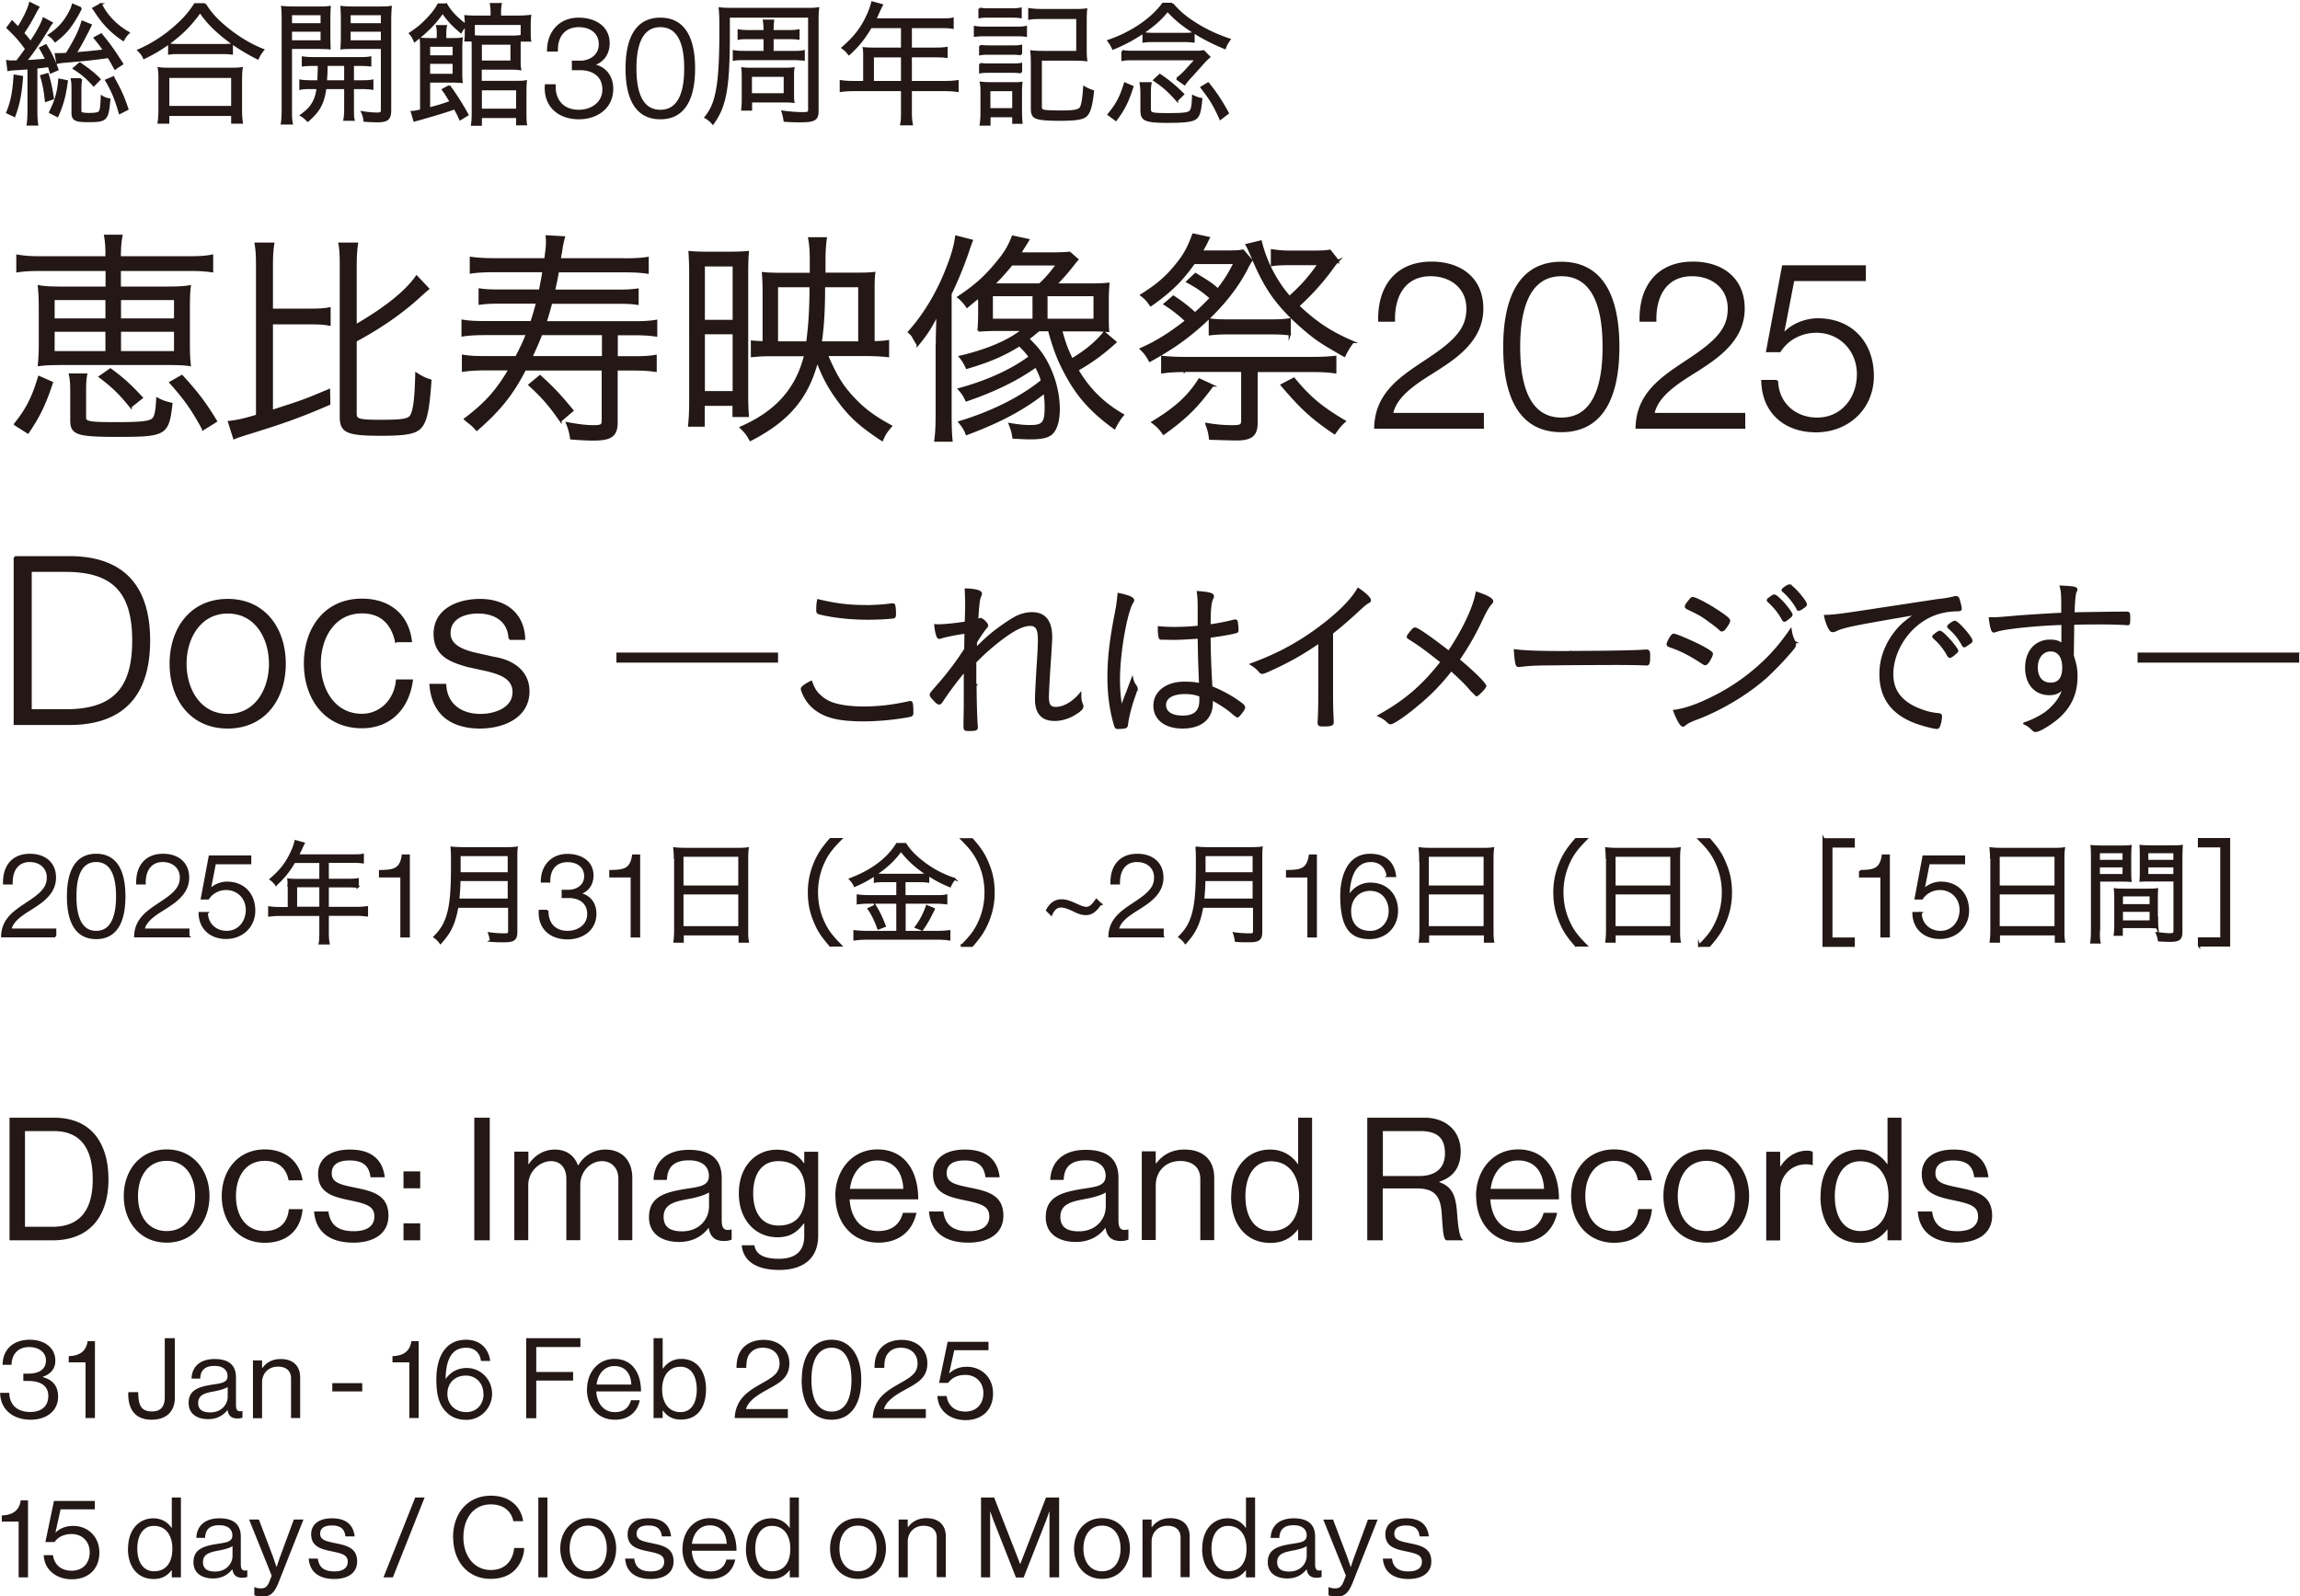 <svg width="291" height="202" fill="none" xmlns="http://www.w3.org/2000/svg"><g clip-path="url(#clip0_204_1948)"><g clip-path="url(#clip1_204_1948)" fill="#231815"><path d="M1.903 53.676c1.571-1.972 2.27-3.403 3.038-5.968l1.624.715c-.908 2.723-1.589 4.171-3.038 6.3l-1.624-1.03v-.017zM5.011 34.15c-1.187 0-2.043.052-2.811.174v-1.972c.803.14 1.571.21 2.828.21h8.45c0-1.362-.034-1.833-.174-2.723h2.06c-.14.716-.209 1.449-.209 2.723h8.747c1.415 0 2.165-.053 2.933-.21v1.972c-.925-.14-1.658-.174-2.898-.174h-8.782v2.25h5.622c1.659 0 2.48-.034 3.23-.174-.087.733-.122 1.361-.122 2.984v3.961c0 1.623.035 2.181.122 3.019-.768-.122-1.624-.14-3.16-.14H8.17c-1.78 0-2.462.035-3.247.14.087-.942.122-1.379.122-3.019v-3.874c0-1.657-.035-2.076-.122-3.071.733.14 1.536.175 3.16.175h5.412v-2.252H5.011zm1.763 3.681v2.6h6.705v-2.6H6.774zm0 4.014v2.722h6.705v-2.722H6.774zm3.964 10.941c0 .68.506.768 3.893.768 3.387 0 4.348-.122 4.767-.559.297-.296.436-1.099.506-2.547.646.349 1.013.47 1.78.645-.436 3.874-.732 4.049-6.774 4.049-5.168 0-5.883-.245-5.883-1.955V49.61c0-1.03-.035-1.535-.175-2.216h2.043c-.122.715-.14 1.152-.14 2.042v3.333l-.017.017zm5.796-1.326c-1.379-1.71-2.252-2.548-3.893-3.787l1.327-.925c1.571 1.152 2.462 1.955 3.963 3.578l-1.397 1.116v.018zm-1.362-11.03h6.984v-2.6h-6.984v2.6zm0 4.136h6.984v-2.722h-6.984v2.722zm10.529 9.72c-1.31-2.426-2.27-3.804-4.138-5.881l1.449-.82c1.92 2.094 2.933 3.42 4.312 5.706l-1.623 1.012v-.017zm8.677-2.268c3.998-1.291 4.103-1.326 7.246-2.652l.035 1.745c-3.632 1.57-5.902 2.39-10.825 3.891-.507.175-.821.262-1.205.436l-.646-2.041c1.1-.122 1.868-.297 3.544-.803V33.661c0-1.24-.035-1.955-.174-2.827h2.217c-.122.768-.175 1.57-.175 2.827v5.532h4.732c1.274 0 1.886-.035 2.566-.175v2.06c-.68-.14-1.361-.175-2.566-.175h-4.732V52l-.017.017zm10.615.35c0 .767.437.89 3.213.89 2.601 0 3.405-.123 3.754-.56.436-.593.646-2.18.716-5.409.68.436 1.065.628 1.78.855-.244 3.508-.523 5.026-1.187 5.846-.628.768-1.798 1.012-5.028 1.012-4.295 0-5.116-.349-5.116-2.25V33.66c0-1.379-.035-2.129-.174-2.827h2.217c-.122.803-.175 1.623-.175 2.827v7.538c3.807-2.216 6.356-4.258 7.718-6.194l1.449 1.535c-.396.337-.74.64-1.03.907-2.218 2.042-4.854 3.892-8.137 5.672v9.248zm34.012-19.545c1.274 0 2.13-.052 2.933-.174v1.85c-.82-.123-1.676-.175-2.898-.175h-8.45a41.307 41.307 0 01-.507 2.46h8.066c1.24 0 1.711-.035 2.514-.14v1.798c-.803-.122-1.326-.14-2.514-.14h-8.415a42.22 42.22 0 01-.716 2.479h11.14c1.274 0 2.007-.035 2.862-.175v1.85c-.803-.123-1.658-.175-2.898-.175h-2.095v2.932h2.06c1.327 0 2.078-.035 2.864-.175v1.885c-.803-.122-1.659-.175-2.899-.175H78.01v6.684c0 1.675-.681 2.18-2.934 2.18-.68 0-1.833-.052-2.81-.139-.123-.767-.228-1.204-.524-1.92 1.484.263 2.392.385 3.37.385.977 0 1.152-.123 1.152-.716v-6.474h-9.848c-1.588 3.072-3.16 5.078-6.093 7.626-.35-.384-.524-.559-.716-.716-.372-.29-.628-.5-.768-.628 2.601-1.954 4.05-3.577 5.64-6.3H61.44c-1.187 0-2.042.053-2.863.175v-1.884c.803.14 1.537.174 2.863.174h3.877c.593-1.1 1.012-2.006 1.361-2.931h-5.29c-1.205 0-2.043.052-2.863.174v-1.85c.855.14 1.589.175 2.863.175h5.849c.297-.89.437-1.396.733-2.478h-4.73c-1.153 0-1.799.035-2.55.14v-1.798c.769.122 1.31.14 2.55.14h5.08c.14-.803.332-1.605.437-2.46h-6.32c-1.188 0-2.078.052-2.864.174v-1.85c.856.123 1.676.175 2.933.175H69c.175-1.274.21-1.675.21-2.303 0-.21 0-.332-.035-.594l2.165.122c-.14.506-.262 1.065-.35 1.745a11.97 11.97 0 00-.174 1.03h8.154l.035.017zm-8.084 20.4c-1.414-2.042-2.34-3.072-3.928-4.52l1.327-1.1c1.658 1.501 2.566 2.478 4.103 4.345l-1.502 1.274zm-2.427-10.96c-.506 1.24-.628 1.501-1.274 2.932h9.079v-2.931h-7.805zm18.839-7.713c0-1.098-.035-1.796-.087-2.651.559.052 1.205.087 2.34.087h2.636c1.205 0 1.798-.035 2.392-.087-.052.593-.087 1.395-.087 2.6v15.74c0 .977.035 1.622.087 2.39h-1.798v-1.413h-3.79v2.634h-1.832c.087-.82.14-1.745.14-2.983V34.55zm1.711 6.056h3.79v-7.032h-3.79v7.032zm0 9.022h3.79v-7.469h-3.79v7.469zm15.574-4.694c1.118 2.6 1.869 3.839 3.23 5.322 1.362 1.483 2.689 2.478 4.872 3.664-.594.716-.734.89-1.118 1.745-2.479-1.623-3.841-2.81-5.133-4.484-1.414-1.833-2.252-3.333-3.073-5.532-1.239 4.694-3.666 7.556-8.45 10.016-.42-.733-.524-.89-1.205-1.57 4.487-1.955 7.089-4.869 8.136-9.161h-4.103c-1.274 0-1.659.035-2.636.122v-1.832c.28.034.774.064 1.484.087v-6.526c0-.908-.035-1.536-.088-2.217.524.053 1.188.088 2.183.088h3.876v-1.57c0-1.362-.052-2.077-.209-2.932h2.095c-.123.802-.175 1.71-.175 2.984v1.5h4.348c.977 0 1.466-.035 1.955-.087-.087.646-.087 1.186-.087 2.181v6.579c.977-.035 1.327-.053 1.833-.14v1.885c-.733-.087-1.781-.14-2.916-.14h-4.766l-.053.018zm-2.479-1.606c.262-1.972.419-4.135.419-6.875v-.244h-4.26v7.12h3.841zm6.582 0v-7.12h-4.469v.35c0 2.74-.14 4.938-.419 6.77h4.888zm9.813.559c0-1.449.035-2.164.087-4.188-.733 1.535-1.414 2.6-2.514 3.926a16.57 16.57 0 00-.472-.803c-.174-.384-.296-.506-.628-.803 2.008-2.25 3.719-5.112 4.941-8.358.628-1.623.908-2.74 1.03-3.717l1.973.506c-.175.436-.262.68-.559 1.588a48.624 48.624 0 01-2.13 5.148v15.06c0 1.657.035 2.686.122 3.506h-2.042c.139-1.012.174-1.919.174-3.49V43.87l.018.018zm5.325-6.317c-.594.488-1.094.901-1.502 1.239-.331-.471-.593-.803-1.1-1.204 2.165-1.449 3.37-2.513 4.872-4.345 1.065-1.274 1.536-2.077 2.007-3.316l1.956.419c-.151.256-.419.68-.803 1.274-.035.087-.053.122-.262.436h4.085c.943 0 1.659-.035 2.218-.087l.978.855c-.21.21-.35.419-.769.942A24.526 24.526 0 01133.566 36h4.488c1.065 0 1.571-.035 2.182-.087a21.981 21.981 0 00-.087 2.094v1.745c0 1.326 0 1.535.052 2.129-.681-.053-1.117-.087-2.165-.087h-3.789c.507 1.78.646 2.163 1.362 3.699 1.746-1.03 3.125-2.181 4.103-3.403l1.414 1.204c-1.745 1.57-3.072 2.513-4.818 3.508 1.501 2.547 3.282 4.258 5.761 5.706-.419.506-.646.855-1.065 1.657-2.723-1.971-4.435-3.803-5.884-6.386-1.1-1.954-1.711-3.49-2.392-6.003h-1.292c-.715.593-.925.768-1.361 1.1 1.065 1.012 1.78 1.884 2.391 3.07.943 1.78 1.485 3.874 1.485 5.812 0 1.5-.332 2.547-.908 3.105-.507.42-1.24.594-2.724.594-.681 0-1.117-.035-2.095-.087-.088-.646-.175-.943-.472-1.71 1.205.209 1.834.261 2.637.261 1.571 0 1.92-.419 1.92-2.338 0-.68-.035-1.152-.139-1.954-2.549 2.059-5.64 3.716-9.865 5.287-.227-.593-.471-.977-.908-1.5 4.138-1.24 7.857-3.124 10.441-5.236-.244-.803-.419-1.151-.768-1.832-2.34 1.658-5.168 3.071-8.8 4.31-.262-.593-.471-.907-.925-1.413 3.579-.977 6.617-2.356 8.956-4.084-.471-.628-.733-.907-1.326-1.483-1.886 1.204-3.894 2.06-6.653 2.862-.296-.646-.506-.977-.855-1.396 3.457-.803 6.32-2.042 7.927-3.403h-3.335c-.768 0-1.484.035-2.252.087a24.96 24.96 0 00.087-2.041v-2.269l-.035.053zm1.624 2.896h5.29v-3.123h-5.29v3.123zM131.541 36c.891-.82 1.484-1.535 2.217-2.547h-5.761c-.803.977-1.449 1.71-2.305 2.547h5.849zm.856 4.467h6.093v-3.123h-6.093v3.123zm16.062-2.932c1.1.733 1.712 1.204 2.742 2.129a30.094 30.094 0 002.007-1.955c-.977-.855-1.676-1.36-2.985-2.059l1.03-.977c1.746 1.064 2.095 1.291 2.828 1.972.856-1.065 1.415-1.972 2.131-3.368h-5.151c-1.589 2.251-3.021 3.63-5.465 5.34-.506-.716-.646-.855-1.187-1.274 1.885-1.187 3.038-2.129 4.26-3.612 1.152-1.379 1.624-2.216 2.305-4.049l1.955.42c-.093.174-.209.412-.349.715-.087.174-.349.645-.559 1.012h3.614c.804 0 1.188-.035 1.624-.122l1.065 1.239c-.221.337-.431.71-.628 1.116-1.065 2.042-2.515 3.961-4.488 5.916-2.339 2.303-4.644 3.996-7.734 5.671-.332-.628-.629-1.03-1.118-1.5 1.886-.82 3.58-1.868 5.727-3.543a17.435 17.435 0 00-2.723-2.129l1.099-.942zm4.942 11.255c-1.921 2.635-3.37 4.083-6.181 6.09-.507-.715-.716-.925-1.397-1.448 2.951-1.78 4.574-3.28 5.919-5.41l1.659.768zm-3.492-1.85c-1.188 0-2.043.053-2.864.175V45.16c.768.088 1.711.14 2.864.14h16.202c1.118 0 2.06-.052 2.829-.14v1.955c-.769-.122-1.676-.175-2.829-.175h-7.123v6.492c0 1.622-.629 2.163-2.549 2.163-.594 0-1.677-.034-3.335-.087-.122-.855-.175-1.064-.472-1.867a18.23 18.23 0 003.335.297c1.013 0 1.205-.122 1.205-.716v-6.3h-7.263v.018zm13.269-4.641c-.681-.088-1.327-.123-2.462-.123h-5.203c-1.117 0-1.781.035-2.444.123v-1.867c.628.087 1.117.122 2.444.122h5.203c1.187 0 1.711-.035 2.462-.14V42.3zm6.111-9.284c-.245.262-.332.332-1.03 1.309-1.188 1.57-2.357 2.862-4.016 4.397 2.305 2.164 4.051 3.316 6.914 4.555a9.626 9.626 0 00-1.065 1.745c-2.549-1.449-3.23-1.885-4.382-2.81-2.253-1.832-4.051-3.716-5.238-5.636-.646-1.03-1.275-2.251-1.973-3.926-.384-.89-.524-1.24-.768-1.658l1.78-.436a16.945 16.945 0 003.632 7.032c1.502-1.326 2.602-2.565 3.701-4.17h-3.841c-.89 0-1.501.035-2.077.122v-1.867c.803.122 1.484.174 2.269.174h3.021c.978 0 1.624-.035 2.043-.122l1.03 1.309v-.018zm-5.57 14.92c1.973 2.39 3.457 3.63 6.408 5.374-.559.507-.733.733-1.275 1.501-2.811-1.884-4.19-3.158-6.687-6.09l1.537-.803.017.018zm23.902 6.177h-13.618c.14-6.142 6.443-7.643 9.952-11.168 1.117-1.151 1.711-2.25 1.711-3.908 0-2.688-2.13-4.223-4.644-4.223-3.405 0-4.732 2.722-4.662 5.758h-1.851c-.087-4.258 2.13-7.329 6.617-7.329 3.615 0 6.408 1.972 6.408 5.811 0 3.455-2.514 5.619-5.203 7.364-2.008 1.361-5.709 3.193-6.215 5.968h11.488v1.71l.017.017zm17.128-10.226c0 4.852-1.187 10.662-7.211 10.662-6.023 0-7.21-5.81-7.21-10.627 0-4.816 1.187-10.661 7.21-10.661 6.024 0 7.211 5.81 7.211 10.627zm-12.553 0c0 3.613.628 9.092 5.36 9.092 4.731 0 5.343-5.497 5.343-9.092 0-3.594-.629-9.073-5.343-9.073s-5.36 5.496-5.36 9.073zm28.494 10.226h-13.618c.139-6.142 6.442-7.643 9.952-11.168 1.117-1.151 1.711-2.25 1.711-3.908 0-2.688-2.13-4.223-4.645-4.223-3.404 0-4.731 2.722-4.661 5.758h-1.851c-.087-4.258 2.13-7.329 6.617-7.329 3.614 0 6.408 1.972 6.408 5.811 0 3.455-2.514 5.619-5.203 7.364-2.008 1.361-5.71 3.193-6.216 5.968h11.489v1.71l.017.017zm4.138-5.915c.087 2.862 2.252 4.781 5.081 4.781 3.195 0 5.168-2.635 5.168-5.636 0-3.002-2.218-5.375-5.29-5.375-1.834 0-3.615.89-4.61 2.46h-1.589l2.008-10.714h10.336v1.71h-9.044l-1.327 6.858.053.053c1.03-1.204 2.776-1.92 4.382-1.92 4.26 0 6.949 2.984 6.949 7.155 0 4.17-3.213 6.997-7.176 6.997s-6.704-2.425-6.792-6.352h1.851v-.017zM1.99 7.783h.157c.612-.803.629-.82 1.17-1.588-.785-1.1-1.274-1.64-2.357-2.688l.576-.767c.384.401.454.47.769.785C3.038 2.373 3.632 1.135 3.806.4l1.03.524c-.116.174-.29.488-.524.942a23.35 23.35 0 01-1.396 2.321c.436.506.489.558.96 1.17.943-1.432 1.397-2.27 1.641-3.002l1.013.558c-.175.21-.28.384-.524.803-.943 1.535-1.85 2.88-2.776 4.03a55.282 55.282 0 002.636-.191c-.21-.471-.349-.733-.768-1.466l.699-.349c.628 1.012.995 1.762 1.466 3.054l-.838.366c-.105-.384-.157-.54-.244-.802-.57.07-1.1.133-1.59.191v5.55c0 .645.036 1.204.106 1.657H3.509c.07-.47.105-1.03.105-1.657V8.638c-.471.035-.733.052-1.222.087-.873.052-1.013.052-1.327.122l-.14-1.1c.35.036.472.053.786.053h.28v-.017zm.786 1.954c-.157 2.181-.402 3.385-.96 4.92l-.89-.418c.575-1.43.785-2.513.925-4.659l.925.157zm3.248-.349c.331 1.117.453 1.71.663 3.071l-.873.297c-.14-1.326-.262-1.954-.594-3.141l.804-.227zm4.225-8.341c-.105.157-.123.21-.297.541-.35.663-.89 1.518-1.292 2.024-.454.559-.89.977-1.676 1.588-.262-.349-.42-.523-.768-.75.977-.646 1.64-1.309 2.234-2.234.437-.698.629-1.082.769-1.605l1.03.436zM6.338 14.204c.75-1.518 1.03-2.513 1.17-4.118l.942.192c-.261 1.885-.54 2.932-1.187 4.397l-.925-.47zm8.223-5.531c-.419-.768-.558-1.03-.838-1.466-2.025.279-2.689.349-5.5.593a6.56 6.56 0 00-.977.14L7.07 6.858h.489c.21 0 .28 0 .873-.035 1.065-1.71 1.659-2.897 1.99-4.066l1.048.419c-.873 1.762-1.397 2.722-1.956 3.577a79.769 79.769 0 003.684-.366c-.366-.541-.593-.838-1.204-1.588l.803-.437c1.1 1.344 1.641 2.112 2.654 3.717l-.89.576v.018zm-4.312 1.36a9.21 9.21 0 00-.088 1.292v2.652c0 .192.035.28.123.332.14.07.506.122.925.122.873 0 1.292-.087 1.414-.28.157-.243.21-.645.262-1.919.314.192.541.28.943.35-.227 2.582-.367 2.739-2.671 2.739-1.607 0-1.973-.192-1.973-1.03v-2.896c0-.541 0-.89-.088-1.361h1.153zm-.157-2.006c1.065.715 1.798 1.291 2.496 2.007l-.733.75c-.838-.942-1.38-1.413-2.497-2.129l.734-.628zm2.67-7.486c.7 1.448 1.956 2.74 3.493 3.612-.28.262-.437.489-.664.89-1.396-.925-2.426-1.972-3.387-3.42-.21-.314-.244-.384-.384-.559l.943-.523zm1.555 9.266c.873 1.535 1.274 2.425 1.798 3.996l-.96.488c-.524-1.814-.943-2.826-1.711-4.118l.873-.366zM25.928.541c.698 1.134 1.466 1.972 2.758 3.036 1.432 1.17 3.003 2.112 4.592 2.74a4.518 4.518 0 00-.663 1.064c-1.676-.82-3.37-1.92-4.732-3.088-1.047-.89-1.816-1.728-2.566-2.81-1.153 1.588-2.06 2.53-3.527 3.665-1.135.872-2.2 1.518-3.562 2.181-.175-.401-.314-.576-.699-.96a17.588 17.588 0 004.575-2.914c1.17-1.03 1.833-1.78 2.567-2.914h1.257zm-5.85 14.972c.07-.524.105-.995.105-1.658v-3.682c0-.645 0-1.099-.087-1.535.332.052.716.07 1.292.07h7.892c.576 0 .96-.018 1.292-.07-.07.436-.087.855-.087 1.535v3.682c0 .68.035 1.17.104 1.658h-1.204v-.977h-8.102v.977H20.08zm1.205-1.972h8.102V9.72h-8.102v3.821zm.123-7.905c.314.053.698.07 1.327.07h5.185c.663 0 1.048 0 1.414-.07v1.135c-.366-.053-.785-.07-1.396-.07h-5.22c-.542 0-.926 0-1.31.07V5.636zm15.399 8.114c0 .943 0 1.414.105 1.868h-1.24c.07-.454.105-.96.105-1.885V2.74c0-.82 0-1.326-.07-1.85.454.052.908.07 1.746.07h2.55c.837 0 1.239 0 1.71-.07-.035.489-.052.977-.052 1.606v2.059c0 .663.017 1.116.035 1.553-.367-.035-.96-.053-1.694-.053h-3.195v7.696zm0-10.679h3.894v-1.29h-3.894v1.29zm0 2.164h3.894v-1.36h-3.894v1.36zm3.108 2.967c-.698 0-1.187.017-1.589.07v-.995c.454.07.838.087 1.589.087h5.325c.768 0 1.135 0 1.606-.087v.994c-.419-.052-.908-.07-1.589-.07h-.61v2.095h.837c.786 0 1.205 0 1.624-.088v1.012c-.436-.07-.873-.087-1.623-.087h-.839v2.583c0 .733 0 1.117.088 1.43h-1.153c.07-.348.105-.715.105-1.43v-2.583h-2.531c-.227 1.867-.786 2.914-2.218 4.136a3.161 3.161 0 00-.82-.68c.785-.577 1.134-.943 1.449-1.466.331-.541.54-1.204.628-1.99h-.576c-.768 0-1.205 0-1.606.088v-1.013c.401.07.82.088 1.606.088h.663a46.59 46.59 0 00.07-2.094h-.436zm1.397 0c0 .96-.035 1.448-.088 2.094h2.462V8.202H41.31zm8.048 5.758c0 1.082-.349 1.379-1.658 1.379-.28 0-1.153-.035-1.572-.07a3.349 3.349 0 00-.296-1.065c.628.105 1.396.175 1.833.175.541 0 .663-.087.663-.471V6.055h-3.422c-.715 0-1.24 0-1.693.053.035-.524.052-.89.052-1.553v-2.06c0-.628-.017-.977-.052-1.605.454.052.873.07 1.71.07h2.742c.855 0 1.31 0 1.763-.07-.052.628-.07 1.082-.07 1.85v11.22zM44.225 3.071h4.103v-1.29h-4.103v1.29zm0 2.164h4.103v-1.36h-4.103v1.36zM56.465.576c.488.873 1.292 1.728 2.479 2.618-.314.331-.489.575-.629.855-1.1-.925-1.658-1.553-2.304-2.496-1.048 1.466-1.92 2.356-3.545 3.63-.192-.454-.314-.663-.576-.96.995-.663 1.414-1.012 2.2-1.815.611-.645 1.065-1.221 1.38-1.832h.995zm1.763 14.5c-.314-.697-.419-.89-.698-1.378-.89.332-2.445.803-4.61 1.414-.157.035-.21.052-.489.14l-.314-1.083c.367 0 .559-.07 1.17-.191V6.457c0-.873 0-1.187-.053-1.553.297.035.699.052 1.258.052h.908v-.628c0-.436 0-.663-.088-1.012h1.1c-.07.279-.087.558-.087 1.012v.628h.68c.664 0 1.083 0 1.398-.07-.035.454-.053.82-.053 1.414v2.582c0 .663 0 1.03.053 1.483-.28-.034-.699-.052-1.275-.052h-2.846v3.42c1.17-.296 1.606-.436 2.759-.837l-.262-.437c-.297-.488-.367-.61-.734-1.116l.804-.437a31.882 31.882 0 012.287 3.612l-.908.559zm-.82-7.939v-1.36h-3.126v1.36h3.125zm-3.126 2.338h3.125V7.94h-3.125v1.535zm7.927-7.782c0-.454-.018-.768-.088-1.17h1.223c-.07.332-.088.646-.088 1.17v.419h1.92c.734 0 1.293-.018 1.887-.088-.035.297-.053.68-.053 1.117v.977c0 .454 0 .786.053 1.012h-1.048V3.02h-6.076v1.588c.314 0 .698.035 1.275.035h3.073c.768 0 1.204 0 1.518-.07-.052.401-.07.75-.07 1.291v1.64c0 .611 0 .925.07 1.24-.331-.053-.82-.07-1.466-.07h-3.527v1.692h4.278c.68 0 1.065 0 1.431-.07-.035.402-.052.838-.052 1.414v2.373c0 .75 0 1.274.07 1.64h-1.1v-.924h-4.61v.977h-1.1c.07-.419.088-.838.088-1.64V6.247c0-.593 0-.768-.018-1.134h-.907c.034-.262.052-.61.052-.977V3.089a7.8 7.8 0 00-.053-1.03c.402.035.821.053 1.554.053h1.764v-.42zM60.829 7.8h3.894V5.514H60.83V7.8zm0 6.09h4.61v-2.6h-4.61v2.6zm9.341-3.088c-.07 1.937 1.083 3.228 3.056 3.228 1.606 0 3.125-.96 3.125-2.705s-1.31-2.582-2.933-2.582h-.925v-.925h.925c1.135 0 2.48-.68 2.48-2.216s-1.206-2.304-2.672-2.304c-1.833 0-2.811 1.274-2.776 3.089h-1.1c.017-2.304 1.484-4.014 3.858-4.014 1.92 0 3.79.943 3.79 3.106 0 1.327-.752 2.391-2.061 2.705v.035c1.589.262 2.514 1.413 2.514 3.019 0 2.39-1.955 3.717-4.208 3.717-2.531 0-4.347-1.536-4.173-4.153h1.1zm17.635-2.147c0 2.862-.699 6.3-4.26 6.3-3.562 0-4.26-3.438-4.26-6.282 0-2.845.698-6.3 4.26-6.3 3.561 0 4.26 3.438 4.26 6.282zm-7.42 0c0 2.13.366 5.375 3.16 5.375 2.793 0 3.16-3.246 3.16-5.375s-.367-5.357-3.16-5.357c-2.794 0-3.16 3.246-3.16 5.357zM92.204 4.24c0 4.537-.192 6.858-.663 8.568-.314 1.1-.629 1.763-1.344 2.81a3.394 3.394 0 00-.926-.768c.664-.838 1.03-1.605 1.292-2.705.42-1.658.594-4.153.594-8.271 0-1.71-.018-2.007-.087-2.81.436.053.803.07 1.606.07h9.201c.821 0 1.17 0 1.624-.07-.07.559-.07.89-.07 1.658V14.03c0 1.082-.384 1.309-2.182 1.309-.472 0-1.135 0-1.973-.07a6.292 6.292 0 00-.262-1.135c1.082.14 1.903.192 2.479.192.786 0 .89-.052.89-.47V2.093H92.205V4.24zm4.54.576h-1.833c-.646 0-1.135 0-1.45.07v-1.03c.472.07.856.088 1.45.088h1.833a8.15 8.15 0 00-.087-1.327h1.152c-.052.42-.07.594-.07 1.327h1.868c.559 0 .926 0 1.415-.088v1.03c-.35-.052-.804-.07-1.415-.07H97.74V6.58h2.427c.768 0 1.135 0 1.519-.088v1.047c-.471-.052-.873-.07-1.501-.07h-5.797c-.663 0-1.083 0-1.537.07V6.491c.385.07.751.088 1.554.088h2.34V4.816zm3.579 6.963c0 .54 0 .837.053 1.099-.594-.052-.664-.052-1.275-.052h-4.085v1.03h-1.1c.034-.332.07-.716.07-1.292v-2.81c0-.54-.018-.767-.053-1.099.436.053.646.053 1.222.053h3.911c.681 0 .856 0 1.31-.053-.053.314-.053.524-.053 1.117v2.007zm-5.325.157h4.295V9.58h-4.295v2.356zm14.352-4.834c0-.366 0-.68-.053-.994.367.034.716.052 1.188.052h3.649V3.42h-3.964c-.838 1.431-1.641 2.426-2.758 3.42-.28-.366-.454-.54-.803-.785 1.641-1.413 2.549-2.635 3.352-4.52a8.88 8.88 0 00.401-1.22l1.205.33c-.087.158-.14.263-.227.454-.058.117-.18.384-.367.803-.104.233-.192.419-.261.559h8.31c.734 0 1.1 0 1.502-.088v1.135c-.419-.07-.821-.088-1.502-.088h-3.788v2.74h3.02c.733 0 1.048-.018 1.502-.087v1.116c-.402-.052-.838-.07-1.484-.07h-3.038v3.264h4.225c.751 0 1.222-.035 1.693-.105V11.5a11.69 11.69 0 00-1.693-.105h-4.225v2.774c0 .716.035 1.1.122 1.553h-1.327c.087-.418.105-.785.105-1.57v-2.757h-6.059c-.681 0-1.222.035-1.693.105v-1.222c.488.07.942.105 1.693.105h1.275v-3.28zm4.784 3.28V7.12h-3.702v3.263h3.702zm9.219-6.962c.384.07.715.087 1.344.087h3.754c.681 0 .995 0 1.344-.087v1.1c-.349-.053-.611-.07-1.222-.07h-3.876c-.594 0-.925.017-1.344.07v-1.1zm.576-2.32c.401.07.681.087 1.274.087h2.637c.593 0 .873 0 1.292-.088v1.065c-.35-.053-.751-.07-1.292-.07h-2.637c-.541 0-.89 0-1.274.07V1.099zm.087 4.71c.367.053.629.07 1.205.07h2.776c.576 0 .855 0 1.187-.07v1.048a7.898 7.898 0 00-1.187-.07h-2.776c-.542 0-.856 0-1.205.07V5.81zm0 2.287c.367.052.629.07 1.205.07h2.776c.576 0 .838 0 1.187-.07v1.047a8.194 8.194 0 00-1.187-.07h-2.776c-.524 0-.856 0-1.205.07V8.097zm.07 7.66c.07-.47.105-.942.105-1.623v-2.268c0-.558 0-.96-.088-1.396.402.052.821.07 1.345.07h2.549c.751 0 .908 0 1.222-.053-.035.402-.052.698-.052 1.31v2.407c0 .471.035.925.069 1.326h-1.03v-.837h-3.02v1.064h-1.1zm1.082-1.937h3.038v-2.425h-3.038v2.425zm6.513-.314c0 .332.087.437.436.524.28.052 1.013.087 1.973.087 1.711 0 2.27-.087 2.584-.384.245-.262.402-1.1.507-2.687.349.21.768.401 1.1.488-.158 1.606-.385 2.46-.734 2.932-.384.524-1.222.68-3.544.68-1.414 0-2.235-.07-2.724-.209-.541-.157-.716-.454-.716-1.186V8.13c0-.767-.017-1.168-.069-1.622.453.052.942.07 1.623.07h4.191v-4.31h-4.54c-.663 0-1.1 0-1.536.087V1.169c.489.07.977.105 1.554.105h4.033c.698 0 1.117 0 1.589-.07-.035.401-.053.716-.053 1.658v3.176c0 .68 0 1.099.07 1.57-.489-.052-.943-.07-1.624-.07h-4.12v5.968zM148.302.489c.838.977 1.624 1.658 2.829 2.425 1.379.89 2.811 1.553 4.417 2.094-.349.506-.402.594-.576 1.065-1.362-.559-2.706-1.24-3.789-1.92-1.501-.942-2.392-1.657-3.457-2.81-.82.995-1.501 1.624-2.584 2.409a19.922 19.922 0 01-4.312 2.39 4.989 4.989 0 00-.577-.977c2.864-.96 5.483-2.74 6.897-4.676h1.152zm-5.028 10.487c-.611 1.885-1.065 2.81-2.095 4.188l-.908-.68c1.065-1.292 1.554-2.234 2.06-3.91l.943.402zm-1.257-4.502c.349.07.698.087 1.484.087h7.455c.664 0 .943 0 1.327-.07l.699.716c-.193.157-.297.262-.542.506l-1.641 1.832c-.506.541-.611.663-.925 1.1l-.961-.68a7.965 7.965 0 001.048-.943l1.397-1.536h-7.717c-.821 0-1.223 0-1.624.087V6.474zm3.457 7.242c0 .68.174.733 2.339.733s2.707-.088 2.899-.506c.139-.262.209-.768.244-1.763.454.21.594.262 1.03.35-.139 1.465-.279 2.006-.611 2.338-.419.418-1.309.54-3.736.54-1.502 0-2.252-.087-2.689-.296-.384-.192-.524-.506-.524-1.222v-1.832c0-.698-.017-1.012-.104-1.518h1.239c-.07.419-.087.698-.087 1.396v1.78zm-.786-9.51c.437.07.751.087 1.414.087h3.51c.663 0 .96 0 1.397-.087v1.047c-.419-.053-.786-.07-1.397-.07h-3.51c-.628 0-.942 0-1.414.07V4.206zm4.225 8.48c-1.012-1.151-1.728-1.78-2.863-2.547l.698-.646c1.118.75 1.869 1.378 2.934 2.425l-.769.768zm3.946-2.129c1.03 1.292 1.624 2.199 2.48 3.752l-.926.716c-.768-1.693-1.239-2.496-2.392-3.962l.838-.506zM7.001 118.468H.28c.07-3.037 3.178-3.787 4.924-5.515.559-.575.855-1.116.855-1.919 0-1.326-1.047-2.094-2.287-2.094-1.676 0-2.34 1.344-2.304 2.844H.524c-.053-2.111 1.047-3.612 3.265-3.612 1.78 0 3.16.977 3.16 2.879 0 1.71-1.24 2.775-2.567 3.63-.995.68-2.828 1.57-3.073 2.949h5.675v.838H7zm8.73-5.043c0 2.39-.576 5.269-3.562 5.269-2.985 0-3.561-2.879-3.561-5.252 0-2.373.576-5.27 3.561-5.27 2.986 0 3.562 2.879 3.562 5.253zm-6.198 0c0 1.779.314 4.502 2.636 4.502 2.323 0 2.654-2.723 2.654-4.502 0-1.78-.314-4.485-2.654-4.485s-2.636 2.722-2.636 4.485zm14.317 5.043h-6.74c.07-3.037 3.178-3.787 4.924-5.515.559-.575.856-1.116.856-1.919 0-1.326-1.048-2.094-2.288-2.094-1.676 0-2.34 1.344-2.304 2.844h-.926c-.052-2.111 1.048-3.612 3.265-3.612 1.781 0 3.16.977 3.16 2.879 0 1.71-1.24 2.775-2.566 3.63-.995.68-2.829 1.57-3.073 2.949h5.674v.838h.018zm2.322-2.915c.035 1.414 1.117 2.373 2.514 2.373 1.572 0 2.55-1.308 2.55-2.792 0-1.483-1.1-2.652-2.62-2.652-.907 0-1.78.436-2.287 1.204h-.785l.995-5.305h5.115v.838h-4.47l-.663 3.385.035.035c.506-.593 1.38-.942 2.165-.942 2.113 0 3.44 1.466 3.44 3.525s-1.59 3.455-3.545 3.455c-1.955 0-3.317-1.204-3.352-3.141h.925l-.017.017zm10.354-3.42c0-.314 0-.576-.035-.837.296.035.593.052.995.052h3.055v-2.286h-3.317c-.698 1.204-1.38 2.024-2.305 2.862a2.653 2.653 0 00-.663-.663c1.38-1.187 2.13-2.199 2.81-3.787a6.88 6.88 0 00.332-1.029l1.013.279c-.07.139-.122.227-.192.384a42.91 42.91 0 00-.314.663c-.163.349-.233.506-.21.471h6.95c.61 0 .925 0 1.256-.07v.942c-.349-.052-.68-.069-1.257-.069h-3.177v2.286h2.531c.611 0 .873 0 1.257-.07v.942a11.554 11.554 0 00-1.24-.052h-2.548v2.739h3.544c.628 0 1.013-.035 1.414-.087v1.03a10.624 10.624 0 00-1.414-.088h-3.544v2.321c0 .594.035.925.104 1.309h-1.117c.07-.349.087-.663.087-1.309v-2.303h-5.063c-.576 0-1.03.035-1.414.087v-1.029c.401.052.785.087 1.414.087h1.065v-2.74l-.017-.035zm4.015 2.74v-2.74h-3.09v2.74h3.09zm7.543-4.642c1.606-.052 2.601-.087 2.88-1.972h.752v10.226h-.926v-7.591h-2.706v-.663zm9.777 4.467a10.875 10.875 0 01-.558 2.164c-.367.925-.769 1.536-1.572 2.443a3.069 3.069 0 00-.75-.75c.872-.873 1.309-1.606 1.658-2.74.402-1.344.559-3.036.559-6.212 0-1.239 0-1.832-.053-2.338.507.052.873.069 1.467.069h5.273c.628 0 .995 0 1.484-.069-.052.349-.052.733-.052 1.448v9.231c0 .907-.332 1.152-1.52 1.152-.453 0-1.064 0-1.675-.053a4.908 4.908 0 00-.227-.942c.698.105 1.326.14 2.007.14.42 0 .524-.088.524-.419v-3.089h-6.512l-.053-.035zm6.513-.855v-2.495h-6.25c0 .768-.053 1.431-.14 2.495h6.407-.017zm0-3.333v-2.321H58.14v2.321h6.25-.017zm4.888 4.712c-.052 1.623.908 2.704 2.55 2.704 1.344 0 2.618-.802 2.618-2.268 0-1.466-1.1-2.164-2.461-2.164H71.2v-.768h.769c.943 0 2.077-.575 2.077-1.849s-1.012-1.92-2.235-1.92c-1.536 0-2.357 1.065-2.322 2.583h-.925c0-1.92 1.24-3.351 3.23-3.351 1.606 0 3.16.786 3.16 2.6 0 1.117-.628 2.007-1.728 2.269v.035c1.327.227 2.095 1.186 2.095 2.53 0 2.007-1.641 3.106-3.527 3.106-2.113 0-3.632-1.291-3.492-3.472h.925l.035-.035zm7.962-4.991c1.606-.052 2.602-.087 2.881-1.972h.75v10.226h-.925v-7.591h-2.706v-.663zm8.171-1.501c0-.558-.035-.977-.07-1.378.454.052.856.07 1.502.07h6.303c.663 0 1.047 0 1.466-.07-.052.401-.07.768-.07 1.309v8.986c0 .681 0 1.03.088 1.501h-1.03v-.925h-7.211v.925h-1.03c.052-.401.087-.855.087-1.483v-8.9l-.035-.035zm.943 3.455h7.21v-3.908h-7.21v3.908zm0 5.148h7.21v-4.293h-7.21v4.293zm18.734 2.321c-1.1-1.256-1.554-1.954-2.025-3.141-.489-1.169-.699-2.321-.699-3.595s.227-2.425.699-3.594c.489-1.187.943-1.885 2.025-3.141h1.292c-1.222 1.239-1.711 1.902-2.217 3.018a8.874 8.874 0 00-.786 3.717c0 1.344.262 2.548.786 3.7.506 1.116.995 1.78 2.217 3.018h-1.292v.018zm6.932-8.166c-.594 0-.926 0-1.31.069v-.855c-.96.629-1.501.925-2.549 1.379-.175-.367-.262-.489-.576-.838 2.741-1.029 4.766-2.547 5.919-4.432h1.065c.593.925 1.362 1.675 2.514 2.53 1.187.855 2.252 1.396 3.684 1.885a3.945 3.945 0 00-.559.907c-1.117-.471-1.693-.768-2.758-1.448v.872c-.385-.052-.681-.069-1.292-.069h-1.712v1.919h3.911c.612 0 .978 0 1.38-.087v.977a10.257 10.257 0 00-1.38-.087h-3.893v3.717h4.103c.629 0 1.117-.035 1.554-.088v1.03c-.437-.07-.995-.105-1.571-.105h-8.818c-.541 0-1.03.035-1.606.105v-1.03c.489.053.978.088 1.606.088h3.824v-3.717h-3.632c-.541 0-.995.035-1.379.087v-.977c.402.052.768.087 1.379.087h3.632v-1.919h-1.536zm-1.292 3.141c.506.837.82 1.483 1.222 2.547l-.803.314c-.35-.994-.716-1.745-1.223-2.495l.804-.366zm5.395-3.927c.576 0 .925 0 1.222-.052-1.484-.995-2.462-1.885-3.335-3.054-.873 1.204-1.851 2.129-3.247 3.054.261.052.663.052 1.204.052h4.156zm2.042 4.328c-.646 1.291-.873 1.71-1.484 2.6l-.785-.314c.576-.768 1.012-1.571 1.396-2.653l.873.367zm3.545 4.624c1.222-1.221 1.711-1.902 2.217-3.019a8.845 8.845 0 00.786-3.699 8.927 8.927 0 00-.786-3.717c-.506-1.117-.995-1.797-2.217-3.019h1.292c1.1 1.257 1.554 1.955 2.025 3.141.489 1.169.699 2.321.699 3.595a9.344 9.344 0 01-.699 3.595c-.489 1.186-.943 1.884-2.025 3.141h-1.292v-.018zm17.512-5.252c-.437.61-.926 1.256-1.816 1.256-.576 0-1.1-.227-1.606-.489-.507-.226-1.013-.471-1.554-.471-.646 0-.995.489-1.222 1.012l-.524-.523c.314-.611.855-1.256 1.833-1.256.541 0 1.135.226 1.676.471.559.244 1.065.488 1.432.488.576 0 .943-.506 1.292-1.012l.524.524h-.035zm7.909 4.066h-6.74c.07-3.037 3.178-3.787 4.924-5.515.559-.575.856-1.116.856-1.919 0-1.326-1.048-2.094-2.288-2.094-1.676 0-2.339 1.344-2.304 2.844h-.926c-.052-2.111 1.048-3.612 3.265-3.612 1.781 0 3.161.977 3.161 2.879 0 1.71-1.24 2.775-2.567 3.63-.995.68-2.829 1.57-3.073 2.949h5.674v.838h.018zm4.993-3.77a10.89 10.89 0 01-.558 2.164c-.367.925-.769 1.536-1.572 2.443a3.07 3.07 0 00-.75-.75c.873-.873 1.309-1.606 1.658-2.74.402-1.344.559-3.036.559-6.212 0-1.239 0-1.832-.052-2.338a12.8 12.8 0 001.466.069h5.273c.629 0 .995 0 1.484-.069-.052.349-.052.733-.052 1.448v9.231c0 .907-.332 1.152-1.519 1.152-.454 0-1.065 0-1.676-.053a4.969 4.969 0 00-.227-.942c.698.105 1.326.14 2.007.14.419 0 .524-.088.524-.419v-3.089h-6.512l-.053-.035zm6.513-.855v-2.495h-6.251c0 .768-.052 1.431-.139 2.495h6.407-.017zm0-3.333v-2.321h-6.233v2.321h6.25-.017zm4.225-.279c1.606-.052 2.602-.087 2.881-1.972h.751v10.226h-.926v-7.591h-2.706v-.663zm12.728.611c-.157-1.134-.943-1.902-2.13-1.902-2.374 0-2.828 2.722-2.828 4.572h.035c.488-1.012 1.571-1.693 2.723-1.693 2.043 0 3.37 1.414 3.37 3.42 0 2.007-1.449 3.455-3.457 3.455-2.479 0-3.579-1.448-3.579-5.427 0-1.204.314-5.095 3.649-5.095 1.798 0 2.916.89 3.143 2.67h-.926zm-4.766 4.45c0 1.448.768 2.635 2.566 2.635 1.467 0 2.462-1.222 2.462-2.635 0-1.484-.908-2.705-2.479-2.705-1.572 0-2.549 1.204-2.549 2.705zm8.887-6.562c0-.558-.035-.977-.07-1.378.454.052.856.07 1.502.07h6.302c.664 0 1.048 0 1.467-.07-.052.401-.07.768-.07 1.309v8.986c0 .681 0 1.03.088 1.501h-1.031v-.925h-7.21v.925h-1.031c.053-.401.088-.855.088-1.483v-8.9l-.035-.035zm.943 3.455h7.21v-3.908h-7.21v3.908zm0 5.148h7.21v-4.293h-7.21v4.293zm18.751 2.321c-1.1-1.256-1.554-1.954-2.025-3.141-.489-1.169-.698-2.321-.698-3.595s.227-2.425.698-3.594c.489-1.187.943-1.885 2.025-3.141h1.292c-1.222 1.239-1.711 1.902-2.217 3.018a8.874 8.874 0 00-.786 3.717c0 1.344.262 2.548.786 3.7.506 1.116.995 1.78 2.217 3.018h-1.292v.018zm3.911-10.924c0-.558-.035-.977-.07-1.378.454.052.856.07 1.502.07h6.303c.663 0 1.048 0 1.467-.07-.053.401-.07.768-.07 1.309v8.986c0 .681 0 1.03.087 1.501h-1.03v-.925h-7.211v.925h-1.03c.052-.401.087-.855.087-1.483v-8.9l-.035-.035zm.961 3.455h7.21v-3.908h-7.21v3.908zm0 5.148h7.21v-4.293h-7.21v4.293zm10.72 2.321c1.222-1.221 1.711-1.902 2.217-3.019a8.845 8.845 0 00.786-3.699 8.927 8.927 0 00-.786-3.717c-.506-1.117-.995-1.797-2.217-3.019h1.292c1.1 1.257 1.554 1.955 2.025 3.141.489 1.169.698 2.321.698 3.595a9.361 9.361 0 01-.698 3.595c-.489 1.186-.943 1.884-2.025 3.141h-1.292v-.018zm15.748-13.454h3.806v.908h-2.828v11.656h2.828v.908h-3.806V106.2zm4.61 4.031c1.606-.052 2.601-.087 2.88-1.972h.751v10.226h-.925v-7.591h-2.706v-.663zm7.664 5.322c.035 1.414 1.118 2.373 2.515 2.373 1.571 0 2.549-1.308 2.549-2.792 0-1.483-1.1-2.652-2.619-2.652-.908 0-1.781.436-2.288 1.204h-.785l.995-5.305h5.116v.838h-4.47l-.663 3.385.034.035c.507-.593 1.38-.942 2.165-.942 2.113 0 3.44 1.466 3.44 3.525s-1.589 3.455-3.544 3.455c-1.956 0-3.318-1.204-3.353-3.141h.926l-.018.017zm8.922-6.823c0-.558-.035-.977-.07-1.378.454.052.856.07 1.502.07h6.303c.663 0 1.048 0 1.467-.07-.053.401-.07.768-.07 1.309v8.986c0 .681 0 1.03.087 1.501h-1.03v-.925h-7.211v.925h-1.03c.052-.401.087-.855.087-1.483v-8.9l-.035-.035zm.943 3.455h7.211v-3.908h-7.211v3.908zm0 5.148h7.211v-4.293h-7.211v4.293zm12.676.349c0 .803 0 1.222.087 1.571h-1.03c.052-.384.087-.82.087-1.571v-9.056c0-.663 0-1.117-.052-1.553.367.035.751.052 1.467.052h2.025c.681 0 1.065 0 1.432-.052-.035.401-.053.82-.053 1.343v1.745c0 .559 0 .925.053 1.292-.454-.035-.856-.035-1.432-.035h-2.549v6.264h-.035zm0-8.742h3.143v-1.117h-3.143v1.117zm0 1.797h3.143v-1.117h-3.143v1.117zm7.368 5.322c0 .576 0 .943.035 1.292a16.263 16.263 0 00-1.449-.053h-3.056v.977h-.873c.053-.349.07-.75.07-1.308v-3.124c0-.488 0-.942-.052-1.309.419.053.75.053 1.379.053h2.549c.664 0 .96 0 1.397-.053-.035.384-.035.751-.035 1.309v2.216h.035zm-4.452-1.518h3.649v-1.256h-3.649v1.256zm0 2.059h3.649v-1.361h-3.649v1.361zm7.525 1.292c0 .924-.297 1.151-1.449 1.151-.315 0-1.013-.035-1.38-.052a3.96 3.96 0 00-.262-.907c.646.069 1.257.139 1.537.139.576 0 .698-.052.698-.401V111.4h-2.881c-.593 0-.942 0-1.414.035.035-.401.035-.785.035-1.291v-1.745c0-.489 0-.89-.035-1.344.367.035.716.053 1.432.053h2.305c.733 0 1.099 0 1.466-.053-.035.524-.052.942-.052 1.553v9.284zm-4.313-8.952h3.44v-1.117h-3.44v1.117zm0 1.797h3.44v-1.117h-3.44v1.117zm6.547 8.917v-.907h2.829V107.09h-2.829v-.907h3.807v13.453h-3.807v.018zM1.868 70.515h7.298c6.356.14 9.69 3.63 9.69 10.54 0 6.91-3.334 10.4-9.69 10.54H1.868v-21.08zm2.008 19.37h4.295c6.059.034 8.695-2.548 8.695-8.83s-2.636-8.865-8.695-8.83H3.876v17.66zm32.144-5.899c0 4.38-2.532 8.062-7.212 8.062-4.679 0-7.21-3.682-7.21-8.062 0-4.38 2.531-8.061 7.21-8.061 4.68 0 7.211 3.681 7.211 8.061zm-12.554 0c0 3.246 1.78 6.492 5.36 6.492s5.343-3.246 5.343-6.492c0-3.245-1.781-6.49-5.343-6.49-3.562 0-5.36 3.245-5.36 6.49zm26.644-2.844c-.507-2.268-1.886-3.664-4.313-3.664-3.58 0-5.343 3.245-5.343 6.49 0 3.247 1.781 6.492 5.343 6.492 2.304 0 4.19-1.797 4.434-4.345H52.1c-.507 3.665-2.899 5.898-6.303 5.898-4.662 0-7.211-3.682-7.211-8.062 0-4.38 2.532-8.061 7.21-8.061 3.248 0 5.763 1.745 6.181 5.235H50.11v.017zm14.368-.314c-.087-2.303-1.868-3.333-3.998-3.333-1.658 0-3.614.646-3.614 2.635 0 1.658 1.886 2.251 3.16 2.565l2.48.559c2.13.331 4.347 1.57 4.347 4.222 0 3.316-3.282 4.572-6.11 4.572-3.545 0-5.972-1.657-6.269-5.374h1.85c.14 2.512 2.009 3.804 4.488 3.804 1.746 0 4.173-.768 4.173-2.897 0-1.78-1.659-2.356-3.335-2.774l-2.392-.524c-2.427-.646-4.26-1.483-4.26-4.083 0-3.106 3.038-4.275 5.727-4.275 3.038 0 5.464 1.588 5.587 4.903H64.46h.017zm33.82 1.885v.994H78.132v-.994h20.166zm5.342 5.252c.769.75 1.572 1.117 2.846 1.344.751.14 1.816.227 2.759.227 1.955 0 3.789-.227 5.814-.681.035-.017.07-.017.105-.017.105 0 .174.07.192.191.052.192.07.82.07 1.205 0 .191-.07.279-.245.331-1.746.349-4.033.576-5.901.576-2.846 0-4.54-.35-5.849-1.24a4.796 4.796 0 01-1.537-1.657c-.244-.436-.436-.925-.436-1.082 0-.174.419-.506 1.17-.872.314.837.524 1.204 1.012 1.675zm5.727-11.255c.891 0 2.183-.07 2.759-.14.593-.07.698-.087.82-.087.14 0 .175.052.193.157.052.14.087.646.087.942 0 .402-.018.489-.175.524-.332.087-2.025.174-3.282.174-1.903 0-3.946-.192-5.692-.576-.646-.14-.664-.157-.664-.558 0-.454.018-.75.105-1.186 2.078.506 3.772.732 5.849.732v.018zm14.055 9.999c0 1.814.07 4.257.157 5.252v.087c0 .262-.139.314-.942.314-.577 0-.594-.017-.594-.558 0-.087 0-.75.017-1.361.018-.698.018-.942.018-4.275 0-.559 0-.925.017-1.344-.942 1.082-2.112 2.652-2.915 3.874-.158.244-.245.314-.35.314-.157 0-.261-.087-.593-.436-.349-.367-.472-.524-.472-.663 0-.14 0-.14 1.188-1.501a36.58 36.58 0 003.177-4.258c0-.087.018-.802.035-2.111-1.204.157-2.514.419-3.09.61-.07.018-.157.053-.227.053-.14 0-.192-.087-.314-.471a6.29 6.29 0 01-.192-1.117c.157.017.349.017.454.017.68 0 2.339-.174 3.404-.349.035-1.221.053-1.942.053-2.163 0-.466-.018-1.14-.053-2.025 1.118.018 1.903.227 1.903.506 0 .088-.017.157-.105.35-.157.331-.261 1.116-.366 3.036.07-.035.151-.07.244-.105 0 0 .14-.052.192-.052.227.017.821.593.821.82 0 .07-.018.104-.14.244-.314.367-.89 1.204-1.274 1.867 0 .088-.018.698-.018.855a23.16 23.16 0 012.287-2.111c.873-.68 1.956-1.431 2.707-1.85.646-.349 1.414-.558 2.095-.558 1.659 0 2.444 1.012 2.444 3.071 0 .262-.087 1.727-.262 4.328-.087 1.395-.157 2.757-.157 3.175 0 1.03.262 1.414 1.013 1.414 1.012 0 2.165-.663 3.09-1.763 0 .611.018.82.192 1.274.053.14.07.192.07.297 0 .227-.262.506-.803.838-.873.575-1.816.855-2.706.855-1.537 0-2.34-.855-2.34-2.566 0-.61.07-1.954.192-4.048.14-1.937.175-3.001.175-3.542 0-1.344-.315-1.867-1.083-1.867-1.012 0-2.2.61-4.208 2.18-.698.56-1.571 1.31-2.165 1.903-.366.366-.576.576-.611.593v3.001l.035-.034zm20.236.069c.105.157.14.245.14.35-.012.116-.117.447-.315.994-.401 1.1-.803 2.652-.89 3.49-.035.314-.087.367-.262.419-.192.052-.576.07-.908.07-.244 0-.262-.018-.489-.855-.454-1.728-.681-3.508-.681-5.55 0-2.338.245-4.519.856-7.73.244-1.204.332-1.815.419-2.792 1.17.227 1.833.506 1.833.768 0 .087 0 .105-.157.349-.768 1.361-1.641 6.422-1.641 9.65 0 1.256.087 2.286.297 3.63.314-.803.489-1.31.75-1.938.268-.72.484-1.297.646-1.727.088.366.193.61.402.872zm4.906-5.95h-.349c-.576-.017-.978-.017-1.17-.017-.227 0-.279-.018-.314-.175-.07-.227-.105-.75-.105-1.03v-.226c.838.07 1.24.087 1.938.087 1.1 0 2.008-.052 3.108-.157v-2.478c0-.785-.017-1.204-.105-1.902.681.052 1.222.105 1.624.244.175.053.262.14.262.262 0 .087 0 .14-.087.297-.245.488-.332 1.396-.332 3.42a29.645 29.645 0 003.108-.61c.087-.018.139-.018.157-.018.087 0 .14.052.157.14.052.139.105.82.105 1.064 0 .174-.035.227-.227.261-.524.157-1.956.402-3.3.576 0 1.658.07 3.822.227 6.387 1.432.576 2.689 1.274 3.858 2.164.192.157.28.261.28.401 0 .105-.088.28-.332.61-.268.35-.436.524-.506.524 0 0-.088 0-.699-.523-.663-.576-1.641-1.187-2.566-1.675.017.192.017.349.017.47 0 1.99-1.362 3.124-3.701 3.124-2.183 0-3.545-1.082-3.545-2.757s1.502-2.897 3.772-2.897c.89 0 1.362.053 2.008.192-.14-3.245-.14-3.751-.175-5.915-1.187.087-2.357.157-3.108.157zm1.345 6.858c-1.589 0-2.515.576-2.515 1.518 0 .942.838 1.483 2.235 1.483 1.537 0 2.253-.663 2.253-2.076 0-.437 0-.594-.018-.594-.646-.244-1.187-.331-1.938-.331h-.017zm17.005-6.439a35.855 35.855 0 01-5.639 3.246c-.978.47-1.432.645-1.589.645-.087 0-.175-.052-.279-.174-.349-.402-.576-.594-1.083-.908 3.125-1.151 5.552-2.425 8.067-4.223 2.653-1.902 4.591-3.786 5.447-5.304.856.575 1.484 1.169 1.484 1.43 0 .088-.052.157-.192.227-.262.14-.524.332-1.152.925-1.31 1.204-1.991 1.815-3.457 2.984v7.26c0 1.256.017 2.53.052 3.088.017.244.017.401.017.419 0 .192 0 .349.018.366v.192c0 .28-.244.367-1.17.367-.506 0-.593-.053-.593-.332v-.14c.069-.994.087-2.094.087-3.996v-6.055l-.018-.017zm20.987 5.549c0 .105-.087.244-.332.506-.576.593-.663.663-.768.663l-.681-.68c-.524-.646-1.327-1.431-2.514-2.513a26.59 26.59 0 01-4.243 4.38c-1.536 1.308-3.09 2.355-3.405 2.355-.157 0-.192-.017-.506-.331-.192-.192-.559-.419-.978-.61 3.335-1.85 5.553-3.77 7.927-6.806-2.025-1.606-2.689-2.094-4.103-2.984-.14-.087-.175-.14-.175-.192 0-.105.158-.332.577-.82.157-.175.227-.227.349-.227.279 0 1.868 1.1 4.26 2.949 1.903-2.827 3.213-5.671 3.527-7.469 1.257.402 1.955.786 1.955 1.082 0 .07-.052.14-.192.297-.279.314-.524.733-.89 1.448-1.1 2.356-1.938 3.84-3.178 5.637 1.851 1.535 3.352 3.018 3.352 3.298l.018.017zm10.772-4.293c4.435 0 8.311-.07 9.551-.174h.14c.192 0 .279.157.279.558 0 1.03-.052 1.187-.314 1.187h-.105c-.437-.052-2.427-.07-3.946-.07-.332 0-5.849.017-7.717.052-2.235 0-2.986.053-4.225.192-.07.018-.14.018-.175.018-.14 0-.227-.07-.262-.192-.105-.367-.157-.838-.227-1.78 1.397.174 3.021.227 7.019.227l-.018-.018zm12.781-1.937c.157-.192.192-.244.332-.244.244 0 1.955.733 3.195 1.343 1.117.576 1.606.908 1.606 1.065 0 .157-.175.523-.401.907-.175.262-.332.402-.437.402-.052 0-.14-.053-.227-.088-1.519-1.012-2.706-1.64-3.998-2.093-.489-.175-.507-.175-.524-.35 0-.14.227-.593.436-.924l.018-.018zm15.609.68s.035.175.035.245c0 .244-.035.332-.419.785-.803.978-2.235 2.478-3.195 3.35-2.34 2.112-5.814 4.206-9.062 5.393-.663.261-.943.418-1.257.663-.087.087-.175.14-.227.14-.244 0-.663-.734-1.1-1.868 1.432-.192 2.986-.75 4.871-1.692a26.21 26.21 0 006.722-4.764c1.222-1.222 2.008-2.164 3.126-3.77.104.664.192.925.488 1.519h.018zm-8.73-1.919c-.192.314-.349.436-.489.436-.052 0-.105-.017-.174-.087-.315-.314-.769-.663-1.484-1.169-.856-.645-1.345-.907-2.619-1.5-.192-.105-.262-.158-.262-.262 0-.105.104-.297.436-.698.245-.314.314-.367.419-.367.332 0 1.816.768 3.038 1.57 1.222.803 1.572 1.1 1.572 1.31 0 .104-.14.4-.437.802v-.035zm5.482-3.56s.105-.07.192-.14c.28-.226.402-.278.507-.26.174.017.611.418 1.204 1.064.42.488.943 1.204.943 1.343 0 .105-.07.192-.366.419-.315.262-.472.349-.524.349-.053 0-.14-.052-.192-.174-.507-.908-.995-1.519-1.764-2.234-.087-.07-.139-.14-.139-.175 0-.07.052-.14.139-.192zm2.584-1.675c.367.018 2.078 2.007 2.078 2.374 0 .14-.035.174-.489.488-.262.175-.331.192-.419.192-.07 0-.105-.017-.157-.157a8.23 8.23 0 00-1.781-2.199c-.07-.052-.087-.07-.087-.104 0-.158.681-.611.855-.594zm18.508 1.902c1.414-.192 1.815-.261 2.409-.418.07-.018.105-.018.157-.018.14 0 .227.07.279.175.105.261.315 1.064.315 1.256 0 .192-.07.227-.472.227-1.361.017-2.654.331-3.771.942-2.619 1.414-4.417 4.345-4.417 7.19 0 2.094 1.187 3.594 3.509 4.467.856.331 1.414.47 2.427.576.157.017.227.087.227.244 0 .314-.105.907-.244 1.239-.07.157-.14.227-.28.227-.349 0-1.693-.35-2.566-.663-3.038-1.1-4.557-3.124-4.557-6.143 0-1.937.681-3.769 1.99-5.41.699-.837 1.257-1.326 2.602-2.233-7.979 1.361-9.219 1.605-10.249 2.094-.175.087-.28.105-.367.105-.192 0-.262-.07-.419-.332-.244-.436-.419-.925-.559-1.57 1.17-.053 1.589-.087 5.291-.646l8.712-1.326-.017.017zm-.14 4.363s.105-.07.174-.14c.315-.227.42-.279.524-.261.157.017.611.418 1.188 1.064.401.419.977 1.221.977 1.326 0 .087-.07.157-.227.28-.262.261-.611.488-.681.488-.087 0-.139-.052-.227-.175a7.955 7.955 0 00-1.746-2.198c-.087-.07-.139-.14-.139-.192 0-.035.052-.105.139-.175l.018-.017zm4.662.715c0 .14-.07.175-.507.471-.244.175-.314.227-.401.227-.07 0-.105-.017-.175-.157-.471-.872-.978-1.5-1.763-2.198-.07-.07-.088-.088-.088-.14 0-.14.664-.593.838-.593.35.017 2.096 1.989 2.096 2.408v-.018zm11.523-2.129c-3.09.07-7.543.524-8.398.89-.14.035-.227.07-.297.07-.192 0-.349-.506-.489-1.658h.332c.576 0 1.187-.052 2.409-.157 1.432-.14 4.592-.331 6.425-.418 0-2.583-.017-2.74-.192-3.438 1.572.07 1.956.14 1.956.366 0 .07-.018.14-.105.28-.116.232-.204 1.145-.262 2.74.559-.018 5.256-.088 6.373-.088.436 0 .559 0 .594.052.069.07.087.192.087.489 0 .785-.018.907-.157.907h-.07c-.332-.052-2.183-.104-3.352-.104-1.432 0-2.899.017-3.51.052 0 .192-.017 1.483-.052 4.048.349 1.117.471 1.675.471 2.583 0 2.076-.663 3.63-2.095 5.025-.908.856-2.566 1.903-3.073 1.903-.157 0-.192-.018-.506-.332-.245-.244-.506-.419-.908-.61a10.791 10.791 0 002.584-1.257 7.133 7.133 0 001.659-1.658c.331-.471.523-.907.855-1.832-.559.75-1.1 1.03-1.938 1.03-1.781 0-2.933-1.31-2.933-3.333 0-2.025 1.187-3.42 3.02-3.42.734 0 1.188.156 1.572.523v-2.653zm-3.265 5.497c0 1.309.663 2.077 1.781 2.077 1.03 0 1.589-.698 1.589-2.024 0-1.396-.594-2.2-1.607-2.2-1.012 0-1.763.856-1.763 2.165v-.018zm33.069-1.727v.994H270.59v-.994h20.166z" stroke="#231815" stroke-width=".28" stroke-miterlimit="10"/><path d="M1.205 141.432h5.64c4.661 0 6.878 3.176 6.878 7.817 0 4.642-2.374 7.696-7.036 7.696H1.205v-15.513zm5.43 13.803c3.649 0 5.098-2.339 5.098-5.986s-1.31-6.125-4.941-6.125H3.16v12.111h3.475zm9.026-3.892c0-3.263 2.078-5.898 5.43-5.898 3.353 0 5.413 2.652 5.413 5.898 0 3.246-2.043 5.898-5.413 5.898s-5.43-2.652-5.43-5.898zm9.027 0c0-2.478-1.222-4.45-3.597-4.45-2.374 0-3.631 1.972-3.631 4.45s1.24 4.432 3.631 4.432c2.392 0 3.597-1.954 3.597-4.432zm3.37 0c0-3.263 2.078-5.898 5.43-5.898 2.654 0 4.4 1.518 4.801 3.909h-1.78c-.263-1.518-1.328-2.461-3.021-2.461-2.392 0-3.632 1.972-3.632 4.45s1.24 4.432 3.632 4.432c1.816 0 2.916-1.047 3.055-2.774h1.746c-.244 2.687-1.99 4.258-4.801 4.258-3.352 0-5.43-2.653-5.43-5.898v-.018zm11.698 1.955h1.798c.244 1.954 1.536 2.495 3.213 2.495 1.85 0 2.601-.803 2.601-1.85 0-1.256-.873-1.588-2.933-2.024-2.217-.454-4.19-.907-4.19-3.368 0-1.867 1.431-3.088 4.033-3.088 2.776 0 4.155 1.326 4.4 3.507h-1.799c-.174-1.466-.977-2.129-2.654-2.129-1.676 0-2.252.716-2.252 1.606 0 1.221 1.083 1.448 3.02 1.849 2.253.454 4.156.96 4.156 3.543 0 2.251-1.85 3.402-4.435 3.402-3.09 0-4.801-1.448-4.976-3.978l.018.035zm11.296-5.078h2.113v2.146h-2.113v-2.146zm0 6.578h2.113v2.147h-2.113v-2.147zm8.957-13.366h1.956v15.513h-1.956v-15.513zm5.081 4.292h1.763v1.606h.035c.698-1.082 1.886-1.867 3.3-1.867s2.462.698 2.933 1.989h.053a3.929 3.929 0 013.422-1.989c1.99 0 3.404 1.273 3.404 3.594v7.87h-1.763v-7.782c0-1.396-.925-2.217-2.06-2.217-1.45 0-2.759 1.257-2.759 3.019v6.98h-1.763v-7.782c0-1.396-.786-2.217-1.939-2.217-1.361 0-2.88 1.257-2.88 3.019v6.98h-1.764v-11.22l.018.017zm24.583 9.65h-.018c-.663.873-1.815 1.78-3.736 1.78-2.13 0-3.806-.995-3.806-3.123 0-2.653 2.078-3.194 4.888-3.63 1.59-.244 2.69-.384 2.69-1.605 0-1.222-.909-1.972-2.515-1.972-1.816 0-2.741.785-2.793 2.478h-1.694c.07-2.164 1.502-3.804 4.47-3.804 2.392 0 4.155.89 4.155 3.559v5.34c0 .907.21 1.413 1.187 1.187h.07v1.273c-.21.088-.506.175-.96.175-1.153 0-1.764-.524-1.938-1.675v.017zm.035-2.582v-1.902c-.594.366-1.606.645-2.567.82-1.763.331-3.178.628-3.178 2.286 0 1.5 1.17 1.814 2.323 1.814 2.34 0 3.404-1.71 3.404-3.018h.018zm4.12 4.781h1.624c.174 1.239 1.344 1.71 3.09 1.71 2.061 0 3.213-.925 3.213-2.879v-1.588h-.053c-.82 1.064-1.71 1.745-3.317 1.745-2.916 0-4.906-2.321-4.906-5.549 0-3.49 2.2-5.532 4.801-5.532 1.624 0 2.672.628 3.422 1.693h.053v-1.431h1.763v10.609c0 2.949-1.955 4.345-4.923 4.345-2.969 0-4.557-1.169-4.75-3.106l-.017-.017zm8.067-6.666c0-2.461-1.048-3.979-3.422-3.979-2.113 0-3.178 1.658-3.178 4.084 0 2.425 1.1 4.065 3.195 4.065 2.584 0 3.405-1.797 3.405-4.17zm3.788.436c0-3.263 2.13-5.898 5.326-5.898 3.369 0 5.168 2.6 5.168 6.317h-8.678c.122 2.286 1.362 4.013 3.632 4.013 1.624 0 2.706-.785 3.108-2.303h1.711c-.524 2.408-2.288 3.769-4.819 3.769-3.422 0-5.43-2.652-5.43-5.898h-.018zm1.851-.907h6.757c-.105-2.234-1.257-3.595-3.282-3.595-2.026 0-3.213 1.571-3.475 3.595zm10.022 2.862h1.798c.245 1.954 1.537 2.495 3.213 2.495 1.851 0 2.601-.803 2.601-1.85 0-1.256-.873-1.588-2.933-2.024-2.217-.454-4.19-.907-4.19-3.368 0-1.867 1.432-3.088 4.033-3.088 2.776 0 4.155 1.326 4.4 3.507h-1.798c-.175-1.466-.978-2.129-2.654-2.129s-2.253.716-2.253 1.606c0 1.221 1.083 1.448 3.021 1.849 2.252.454 4.155.96 4.155 3.543 0 2.251-1.85 3.402-4.434 3.402-3.091 0-4.802-1.448-4.976-3.978l.017.035zm22.313 2.076h-.017c-.664.873-1.816 1.78-3.736 1.78-2.131 0-3.807-.995-3.807-3.123 0-2.653 2.078-3.194 4.889-3.63 1.589-.244 2.689-.384 2.689-1.605 0-1.222-.908-1.972-2.514-1.972-1.816 0-2.742.785-2.794 2.478h-1.694c.07-2.164 1.502-3.804 4.47-3.804 2.392 0 4.156.89 4.156 3.559v5.34c0 .907.209 1.413 1.187 1.187h.07v1.273c-.21.088-.507.175-.961.175-1.152 0-1.763-.524-1.938-1.675v.017zm.035-2.582v-1.902c-.593.366-1.606.645-2.566.82-1.764.331-3.178.628-3.178 2.286 0 1.5 1.17 1.814 2.322 1.814 2.34 0 3.405-1.71 3.405-3.018h.017zm6.356-5.584h.034c.804-1.065 1.938-1.745 3.562-1.745 2.34 0 3.771 1.273 3.771 3.594v7.87h-1.763v-7.73c0-1.448-.96-2.286-2.549-2.286-1.781 0-3.09 1.256-3.09 3.106v6.893h-1.764v-11.221h1.764v1.484l.035.035zm9.515 4.153c0-3.735 2.148-5.898 4.924-5.898 1.588 0 2.793.785 3.509 1.849h.035v-5.88h1.763v15.513h-1.763v-1.361h-.035c-.855 1.081-1.886 1.692-3.474 1.692-3.056 0-4.976-2.303-4.976-5.898l.017-.017zm8.59.017c0-2.6-1.257-4.432-3.579-4.432-2.13 0-3.213 1.902-3.213 4.432 0 2.53 1.083 4.397 3.23 4.397 2.497 0 3.562-1.867 3.562-4.397zm8.625-9.946h7.246c2.741 0 4.574 1.71 4.574 4.257 0 1.885-.82 3.229-2.688 3.839v.07c1.588.559 2.077 1.658 2.234 3.944.175 2.495.437 3.123.716 3.315v.088h-2.112c-.332-.28-.384-.873-.559-3.473-.157-2.286-1.065-3.089-3.143-3.089h-4.312v6.562h-1.956v-15.513zm1.956 7.381h4.609c2.165 0 3.265-1.082 3.265-2.844 0-1.885-.873-2.845-3.143-2.845h-4.714v5.689h-.017zm11.803 2.53c0-3.263 2.13-5.898 5.325-5.898 3.369 0 5.168 2.6 5.168 6.317h-8.678c.123 2.286 1.362 4.013 3.632 4.013 1.624 0 2.706-.785 3.108-2.303h1.711c-.524 2.408-2.287 3.769-4.819 3.769-3.422 0-5.43-2.652-5.43-5.898h-.017zm1.85-.907h6.757c-.105-2.234-1.257-3.595-3.282-3.595-2.026 0-3.213 1.571-3.475 3.595zm10.179.907c0-3.263 2.078-5.898 5.43-5.898 2.654 0 4.4 1.518 4.802 3.909h-1.781c-.262-1.518-1.327-2.461-3.021-2.461-2.392 0-3.631 1.972-3.631 4.45s1.239 4.432 3.631 4.432c1.816 0 2.916-1.047 3.056-2.774h1.746c-.245 2.687-1.991 4.258-4.802 4.258-3.352 0-5.43-2.653-5.43-5.898v-.018zm11.681 0c0-3.263 2.077-5.898 5.43-5.898 3.352 0 5.412 2.652 5.412 5.898 0 3.246-2.043 5.898-5.412 5.898-3.37 0-5.43-2.652-5.43-5.898zm9.044 0c0-2.478-1.222-4.45-3.597-4.45-2.374 0-3.631 1.972-3.631 4.45s1.239 4.432 3.631 4.432c2.392 0 3.597-1.954 3.597-4.432zm5.744-3.752h.035c.681-1.082 1.851-1.989 3.352-1.989.332 0 .507.052.716.14v1.692h-.07c-.262-.087-.436-.104-.785-.104-1.746 0-3.265 1.308-3.265 3.402v6.23h-1.764v-11.22h1.764v1.867l.017-.018zm5.098 3.77c0-3.735 2.148-5.898 4.924-5.898 1.589 0 2.793.785 3.509 1.849h.035v-5.88h1.764v15.513h-1.764v-1.361h-.035c-.855 1.081-1.885 1.692-3.474 1.692-3.056 0-4.976-2.303-4.976-5.898l.017-.017zm8.591.017c0-2.6-1.258-4.432-3.58-4.432-2.13 0-3.212 1.902-3.212 4.432 0 2.53 1.082 4.397 3.23 4.397 2.496 0 3.562-1.867 3.562-4.397zm3.718 1.92h1.799c.244 1.954 1.536 2.495 3.212 2.495 1.851 0 2.602-.803 2.602-1.85 0-1.256-.873-1.588-2.933-2.024-2.218-.454-4.191-.907-4.191-3.368 0-1.867 1.432-3.088 4.033-3.088 2.777 0 4.156 1.326 4.4 3.507h-1.798c-.175-1.466-.978-2.129-2.654-2.129s-2.252.716-2.252 1.606c0 1.221 1.082 1.448 3.02 1.849 2.253.454 4.156.96 4.156 3.543 0 2.251-1.851 3.402-4.435 3.402-3.09 0-4.801-1.448-4.976-3.978l.017.035zM0 176.244h1.17c.035 1.553 1.047 2.426 2.654 2.426 1.344 0 2.287-.663 2.287-2.042 0-1.239-.925-1.885-2.55-1.885h-.61v-.924h.593c1.52 0 2.27-.629 2.27-1.676s-.943-1.692-2.113-1.692c-1.396 0-2.234.907-2.234 2.251H.332c0-1.902 1.31-3.176 3.44-3.176 1.798 0 3.23.977 3.23 2.652 0 1.082-.664 1.728-1.607 2.042v.035c1.362.349 1.956 1.221 1.956 2.478 0 1.849-1.52 2.914-3.475 2.914-2.13 0-3.824-1.204-3.859-3.403H0zm10.825-3.856h-2.13v-.786c1.187-.034 2.2-.471 2.392-1.902h.925v9.737h-1.187v-7.049zm5.412 3.908v-.139h1.258v.105c0 1.797.558 2.338 1.745 2.338 1.013 0 1.607-.524 1.607-1.797v-7.469h1.274v7.556c0 1.605-.977 2.757-2.933 2.757-1.816 0-2.968-.995-2.968-3.333l.017-.018zm12.537 2.129c-.437.559-1.188 1.152-2.427 1.152-1.38 0-2.48-.646-2.48-2.041 0-1.728 1.362-2.077 3.178-2.356 1.03-.157 1.746-.262 1.746-1.047 0-.785-.594-1.292-1.641-1.292-1.187 0-1.781.507-1.816 1.606h-1.1c.035-1.414.978-2.478 2.916-2.478 1.554 0 2.706.576 2.706 2.321v3.472c0 .594.14.925.786.786h.035v.837a1.7 1.7 0 01-.629.105c-.75 0-1.152-.332-1.257-1.082l-.017.017zm.034-1.675v-1.239c-.384.245-1.047.419-1.676.541-1.152.21-2.06.419-2.06 1.484 0 .977.768 1.186 1.52 1.186 1.536 0 2.216-1.117 2.216-1.972zm4.348-3.647h.035c.523-.698 1.257-1.134 2.322-1.134 1.536 0 2.462.838 2.462 2.338v5.131h-1.153v-5.026c0-.942-.628-1.483-1.658-1.483-1.17 0-2.008.82-2.008 2.024v4.502h-1.153v-7.312h1.153v.96zm8.887 1.92h3.788v1.047h-3.788v-1.047zm9.742-2.635h-2.13v-.786c1.188-.034 2.2-.471 2.392-1.902h.926v9.737h-1.188v-7.049zm4.802 6.404c-1.03-.925-1.38-2.269-1.38-4.258 0-3.019 1.292-5.008 3.754-5.008 1.938 0 2.899 1.291 3.056 2.687h-1.17c-.087-.925-.733-1.675-1.85-1.675-1.886 0-2.567 1.536-2.62 3.909h.035c.629-.855 1.502-1.344 2.654-1.344 1.781 0 3.178 1.466 3.195 3.246 0 1.815-1.449 3.315-3.247 3.315-1.065 0-1.834-.331-2.427-.855v-.017zm4.574-2.408c0-1.379-.96-2.321-2.217-2.321-1.38 0-2.34.925-2.34 2.303 0 1.379 1.03 2.321 2.392 2.321 1.257 0 2.183-.925 2.183-2.303h-.018zm5.413-7.05h6.861v1.117h-5.587v3.158h4.662v1.082h-4.662v4.764h-1.274v-10.121zm7.699 6.456c0-2.111 1.38-3.839 3.457-3.839 2.2 0 3.37 1.693 3.37 4.119h-5.657c.087 1.483.89 2.617 2.357 2.617 1.065 0 1.764-.506 2.026-1.501h1.117c-.332 1.571-1.484 2.461-3.143 2.461-2.235 0-3.544-1.728-3.544-3.839l.017-.018zm1.205-.593h4.4c-.07-1.448-.82-2.338-2.13-2.338s-2.095 1.012-2.27 2.338zm8.398 3.281h-.035v.959H82.69v-10.103h1.152v3.839h.035c.559-.75 1.292-1.222 2.34-1.222 1.85 0 3.108 1.414 3.108 3.839 0 2.426-1.17 3.839-3.16 3.839-.996 0-1.712-.349-2.305-1.169l.017.018zm4.278-2.653c0-1.64-.664-2.879-2.043-2.879-1.606 0-2.34 1.309-2.34 2.879 0 1.571.769 2.862 2.323 2.862 1.396 0 2.06-1.221 2.06-2.862zm8.433-.89c1.274-.732 2.042-1.238 2.042-2.408 0-1.169-.82-1.989-2.112-1.989-.681 0-1.187.227-1.537.611-.384.401-.558.942-.558 1.937h-1.24c0-1.239.332-2.042.925-2.635.629-.611 1.537-.908 2.515-.908 1.972 0 3.247 1.239 3.247 2.967 0 1.867-1.275 2.495-2.828 3.35-1.048.576-2.392 1.379-2.654 2.443h5.29v1.135h-6.722c.122-2.583 1.938-3.543 3.632-4.503zm4.854-.349c0-3.141 1.484-5.06 3.771-5.06s3.754 1.902 3.754 5.06c0 3.159-1.345 5.061-3.772 5.061-2.427 0-3.771-1.972-3.771-5.061h.018zm6.285 0c0-2.46-.838-4.048-2.514-4.048-1.676 0-2.549 1.536-2.549 4.048 0 2.513.838 4.031 2.549 4.031 1.711 0 2.514-1.535 2.514-4.031zm6.32.349c1.275-.732 2.043-1.238 2.043-2.408 0-1.169-.82-1.989-2.112-1.989-.681 0-1.188.227-1.537.611-.384.401-.559.942-.559 1.937h-1.239c0-1.239.332-2.042.925-2.635.629-.611 1.537-.908 2.514-.908 1.973 0 3.248 1.239 3.248 2.967 0 1.867-1.275 2.495-2.829 3.35-1.047.576-2.392 1.379-2.654 2.443h5.291v1.135h-6.722c.122-2.583 1.938-3.543 3.631-4.503zm4.558 1.71h1.169c.157 1.204 1.013 1.972 2.375 1.972s2.27-.925 2.27-2.338-1.013-2.303-2.27-2.303c-1.048 0-1.764.418-2.183 1.012h-1.152l1.083-5.2h5.168v1.064h-4.33l-.646 2.914h.035c.558-.523 1.292-.82 2.217-.82 1.728 0 3.3 1.239 3.3 3.385 0 2.147-1.467 3.368-3.475 3.368s-3.474-1.221-3.561-3.019v-.035zM2.357 192.542H.227v-.785c1.187-.035 2.2-.471 2.392-1.902h.925v9.737H2.357v-7.05zm3.178 4.241h1.17c.157 1.204 1.012 1.971 2.374 1.971s2.27-.924 2.27-2.338c0-1.413-1.013-2.303-2.27-2.303-1.048 0-1.763.419-2.182 1.012H5.744l1.083-5.2h5.168v1.064h-4.33l-.646 2.914h.035c.558-.523 1.292-.82 2.217-.82 1.728 0 3.3 1.239 3.3 3.386 0 2.146-1.467 3.367-3.475 3.367-2.007 0-3.474-1.221-3.561-3.018v-.035zm10.668-.821c0-2.425 1.396-3.839 3.212-3.839 1.03 0 1.816.507 2.287 1.205h.035v-3.839h1.153v10.103h-1.153v-.89h-.035c-.558.716-1.24 1.099-2.27 1.099-1.99 0-3.247-1.5-3.247-3.839h.018zm5.604 0c0-1.692-.82-2.879-2.34-2.879-1.379 0-2.095 1.239-2.095 2.879 0 1.641.716 2.862 2.113 2.862 1.624 0 2.322-1.221 2.322-2.862zm7.578 2.618c-.437.558-1.188 1.152-2.427 1.152-1.38 0-2.48-.646-2.48-2.042 0-1.727 1.362-2.076 3.178-2.356 1.03-.157 1.746-.261 1.746-1.047 0-.785-.594-1.291-1.641-1.291-1.187 0-1.781.506-1.816 1.605h-1.1c.035-1.413.978-2.477 2.916-2.477 1.554 0 2.706.575 2.706 2.32v3.473c0 .593.14.925.786.785h.035v.838c-.14.052-.332.104-.629.104-.75 0-1.152-.331-1.257-1.081l-.017.017zm.035-1.693v-1.239c-.385.245-1.048.419-1.677.541-1.152.21-2.06.419-2.06 1.484 0 .977.768 1.186 1.52 1.186 1.536 0 2.217-1.117 2.217-1.972zm2.758 4.956v-1.012h.053c.157.087.401.157.785.157.489 0 .803-.174 1.083-.89l.279-.715-2.863-7.102h1.24l1.728 4.554c.227.611.489 1.431.489 1.431h.035s.262-.82.489-1.431l1.676-4.554h1.222l-3.125 7.904c-.594 1.518-1.153 1.833-2.043 1.833-.437 0-.716-.035-1.03-.157l-.018-.018zm6.862-4.624h1.17c.157 1.274 1.012 1.623 2.095 1.623 1.205 0 1.693-.524 1.693-1.204 0-.82-.558-1.03-1.903-1.309-1.449-.297-2.724-.593-2.724-2.199 0-1.221.943-2.006 2.637-2.006 1.816 0 2.706.855 2.863 2.285h-1.17c-.104-.959-.628-1.378-1.728-1.378s-1.467.471-1.467 1.047c0 .785.716.942 1.973 1.204 1.467.297 2.707.628 2.707 2.303 0 1.466-1.205 2.216-2.881 2.216-2.008 0-3.126-.942-3.248-2.582h-.017zm13.496-7.73h1.188l-4.016 10.103H48.52l4.016-10.103zm4.784 5.043c0-2.967 1.781-5.27 4.801-5.27 2.357 0 3.79 1.361 4.069 3.228h-1.24c-.245-1.256-1.24-2.129-2.846-2.129-2.217 0-3.474 1.797-3.474 4.171 0 2.373 1.379 4.135 3.474 4.135 1.903 0 2.811-1.309 2.95-2.792h1.258c0 1.012-.49 2.129-1.222 2.845-.716.698-1.746 1.064-3.02 1.064-2.864 0-4.733-2.199-4.733-5.252h-.017zm10.79-5.043h1.152v10.103H68.11v-10.103zm2.776 6.456c0-2.111 1.362-3.839 3.544-3.839 2.183 0 3.527 1.728 3.527 3.839 0 2.111-1.326 3.839-3.526 3.839-2.2 0-3.545-1.728-3.545-3.839zm5.884 0c0-1.605-.785-2.897-2.34-2.897-1.553 0-2.357 1.292-2.357 2.897 0 1.605.804 2.879 2.358 2.879 1.553 0 2.34-1.274 2.34-2.879zm2.305 1.274h1.17c.157 1.274 1.012 1.623 2.095 1.623 1.205 0 1.694-.524 1.694-1.204 0-.82-.56-1.03-1.904-1.309-1.449-.297-2.723-.593-2.723-2.199 0-1.221.943-2.006 2.636-2.006 1.816 0 2.706.855 2.863 2.285h-1.17c-.104-.959-.628-1.378-1.728-1.378s-1.466.471-1.466 1.047c0 .785.715.942 1.972 1.204 1.467.297 2.707.628 2.707 2.303 0 1.466-1.205 2.216-2.881 2.216-2.008 0-3.125-.942-3.248-2.582h-.017zm7.281-1.274c0-2.111 1.379-3.839 3.457-3.839 2.2 0 3.37 1.693 3.37 4.118h-5.658c.088 1.483.89 2.618 2.357 2.618 1.066 0 1.764-.506 2.026-1.501h1.117c-.332 1.57-1.484 2.46-3.143 2.46-2.234 0-3.544-1.727-3.544-3.839l.018-.017zm1.187-.593h4.4c-.07-1.449-.82-2.339-2.13-2.339s-2.096 1.012-2.27 2.339zm6.844.61c0-2.425 1.397-3.839 3.212-3.839a2.7 2.7 0 012.288 1.205h.035v-3.839h1.152v10.103h-1.152v-.89h-.035c-.56.716-1.24 1.099-2.27 1.099-1.99 0-3.248-1.5-3.248-3.839h.018zm5.604 0c0-1.692-.82-2.879-2.34-2.879-1.379 0-2.094 1.239-2.094 2.879 0 1.641.715 2.862 2.112 2.862 1.624 0 2.322-1.221 2.322-2.862zm5.029-.017c0-2.111 1.362-3.839 3.544-3.839 2.183 0 3.527 1.728 3.527 3.839 0 2.111-1.327 3.839-3.527 3.839s-3.544-1.728-3.544-3.839zm5.884 0c0-1.605-.786-2.897-2.34-2.897-1.554 0-2.357 1.292-2.357 2.897 0 1.605.803 2.879 2.357 2.879 1.554 0 2.34-1.274 2.34-2.879zm3.946-2.705h.035c.523-.698 1.257-1.134 2.322-1.134 1.536 0 2.461.838 2.461 2.338v5.131h-1.152v-5.026c0-.942-.628-1.483-1.659-1.483-1.169 0-2.007.82-2.007 2.024v4.502h-1.153v-7.312h1.153v.96zm9.306-3.751h1.624l3.282 8.393h.035l3.247-8.393h1.659v10.103h-1.222v-8.306h-.035s-.262.785-.454 1.274l-2.776 7.049h-.978l-2.776-7.049c-.192-.506-.454-1.274-.454-1.274h-.035v8.306h-1.152v-10.103h.035zm11.733 6.456c0-2.111 1.362-3.839 3.544-3.839s3.527 1.728 3.527 3.839c0 2.111-1.327 3.839-3.527 3.839s-3.544-1.728-3.544-3.839zm5.884 0c0-1.605-.786-2.897-2.34-2.897-1.554 0-2.357 1.292-2.357 2.897 0 1.605.803 2.879 2.357 2.879 1.554 0 2.34-1.274 2.34-2.879zm3.928-2.705h.035c.524-.698 1.257-1.134 2.322-1.134 1.536 0 2.462.838 2.462 2.338v5.131h-1.153v-5.026c0-.942-.628-1.483-1.658-1.483-1.17 0-2.008.82-2.008 2.024v4.502h-1.152v-7.312h1.152v.96zm6.408 2.722c0-2.425 1.396-3.839 3.212-3.839 1.03 0 1.816.507 2.287 1.205h.035v-3.839h1.153v10.103h-1.153v-.89h-.035c-.558.716-1.239 1.099-2.269 1.099-1.991 0-3.248-1.5-3.248-3.839h.018zm5.604 0c0-1.692-.821-2.879-2.34-2.879-1.379 0-2.095 1.239-2.095 2.879 0 1.641.716 2.862 2.113 2.862 1.624 0 2.322-1.221 2.322-2.862zm7.595 2.618c-.436.558-1.187 1.152-2.427 1.152-1.379 0-2.479-.646-2.479-2.042 0-1.727 1.362-2.076 3.178-2.356 1.03-.157 1.745-.261 1.745-1.047 0-.785-.593-1.291-1.641-1.291-1.187 0-1.781.506-1.816 1.605h-1.099c.034-1.413.977-2.477 2.915-2.477 1.554 0 2.707.575 2.707 2.32v3.473c0 .593.139.925.785.785h.035v.838c-.14.052-.332.104-.628.104-.751 0-1.153-.331-1.258-1.081l-.017.017zm.017-1.693v-1.239c-.384.245-1.047.419-1.676.541-1.152.21-2.06.419-2.06 1.484 0 .977.768 1.186 1.519 1.186 1.537 0 2.217-1.117 2.217-1.972zm2.759 4.956v-1.012h.053c.157.087.401.157.785.157.489 0 .803-.174 1.083-.89l.279-.715-2.863-7.102h1.239l1.729 4.554c.227.611.489 1.431.489 1.431h.035s.261-.82.488-1.431l1.677-4.554h1.222l-3.126 7.904c-.593 1.518-1.152 1.833-2.042 1.833-.437 0-.716-.035-1.03-.157l-.018-.018zm6.862-4.624h1.17c.157 1.274 1.012 1.623 2.095 1.623 1.204 0 1.693-.524 1.693-1.204 0-.82-.558-1.03-1.903-1.309-1.449-.297-2.723-.593-2.723-2.199 0-1.221.942-2.006 2.636-2.006 1.816 0 2.706.855 2.863 2.285h-1.169c-.105-.959-.629-1.378-1.729-1.378s-1.467.471-1.467 1.047c0 .785.716.942 1.973 1.204 1.467.297 2.707.628 2.707 2.303 0 1.466-1.205 2.216-2.881 2.216-2.008 0-3.126-.942-3.248-2.582h-.017z"/></g></g><defs><clipPath id="clip0_204_1948"><path fill="#fff" d="M0 0h291v202H0z"/></clipPath><clipPath id="clip1_204_1948"><path fill="#fff" d="M0 0h291v202H0z"/></clipPath></defs></svg>